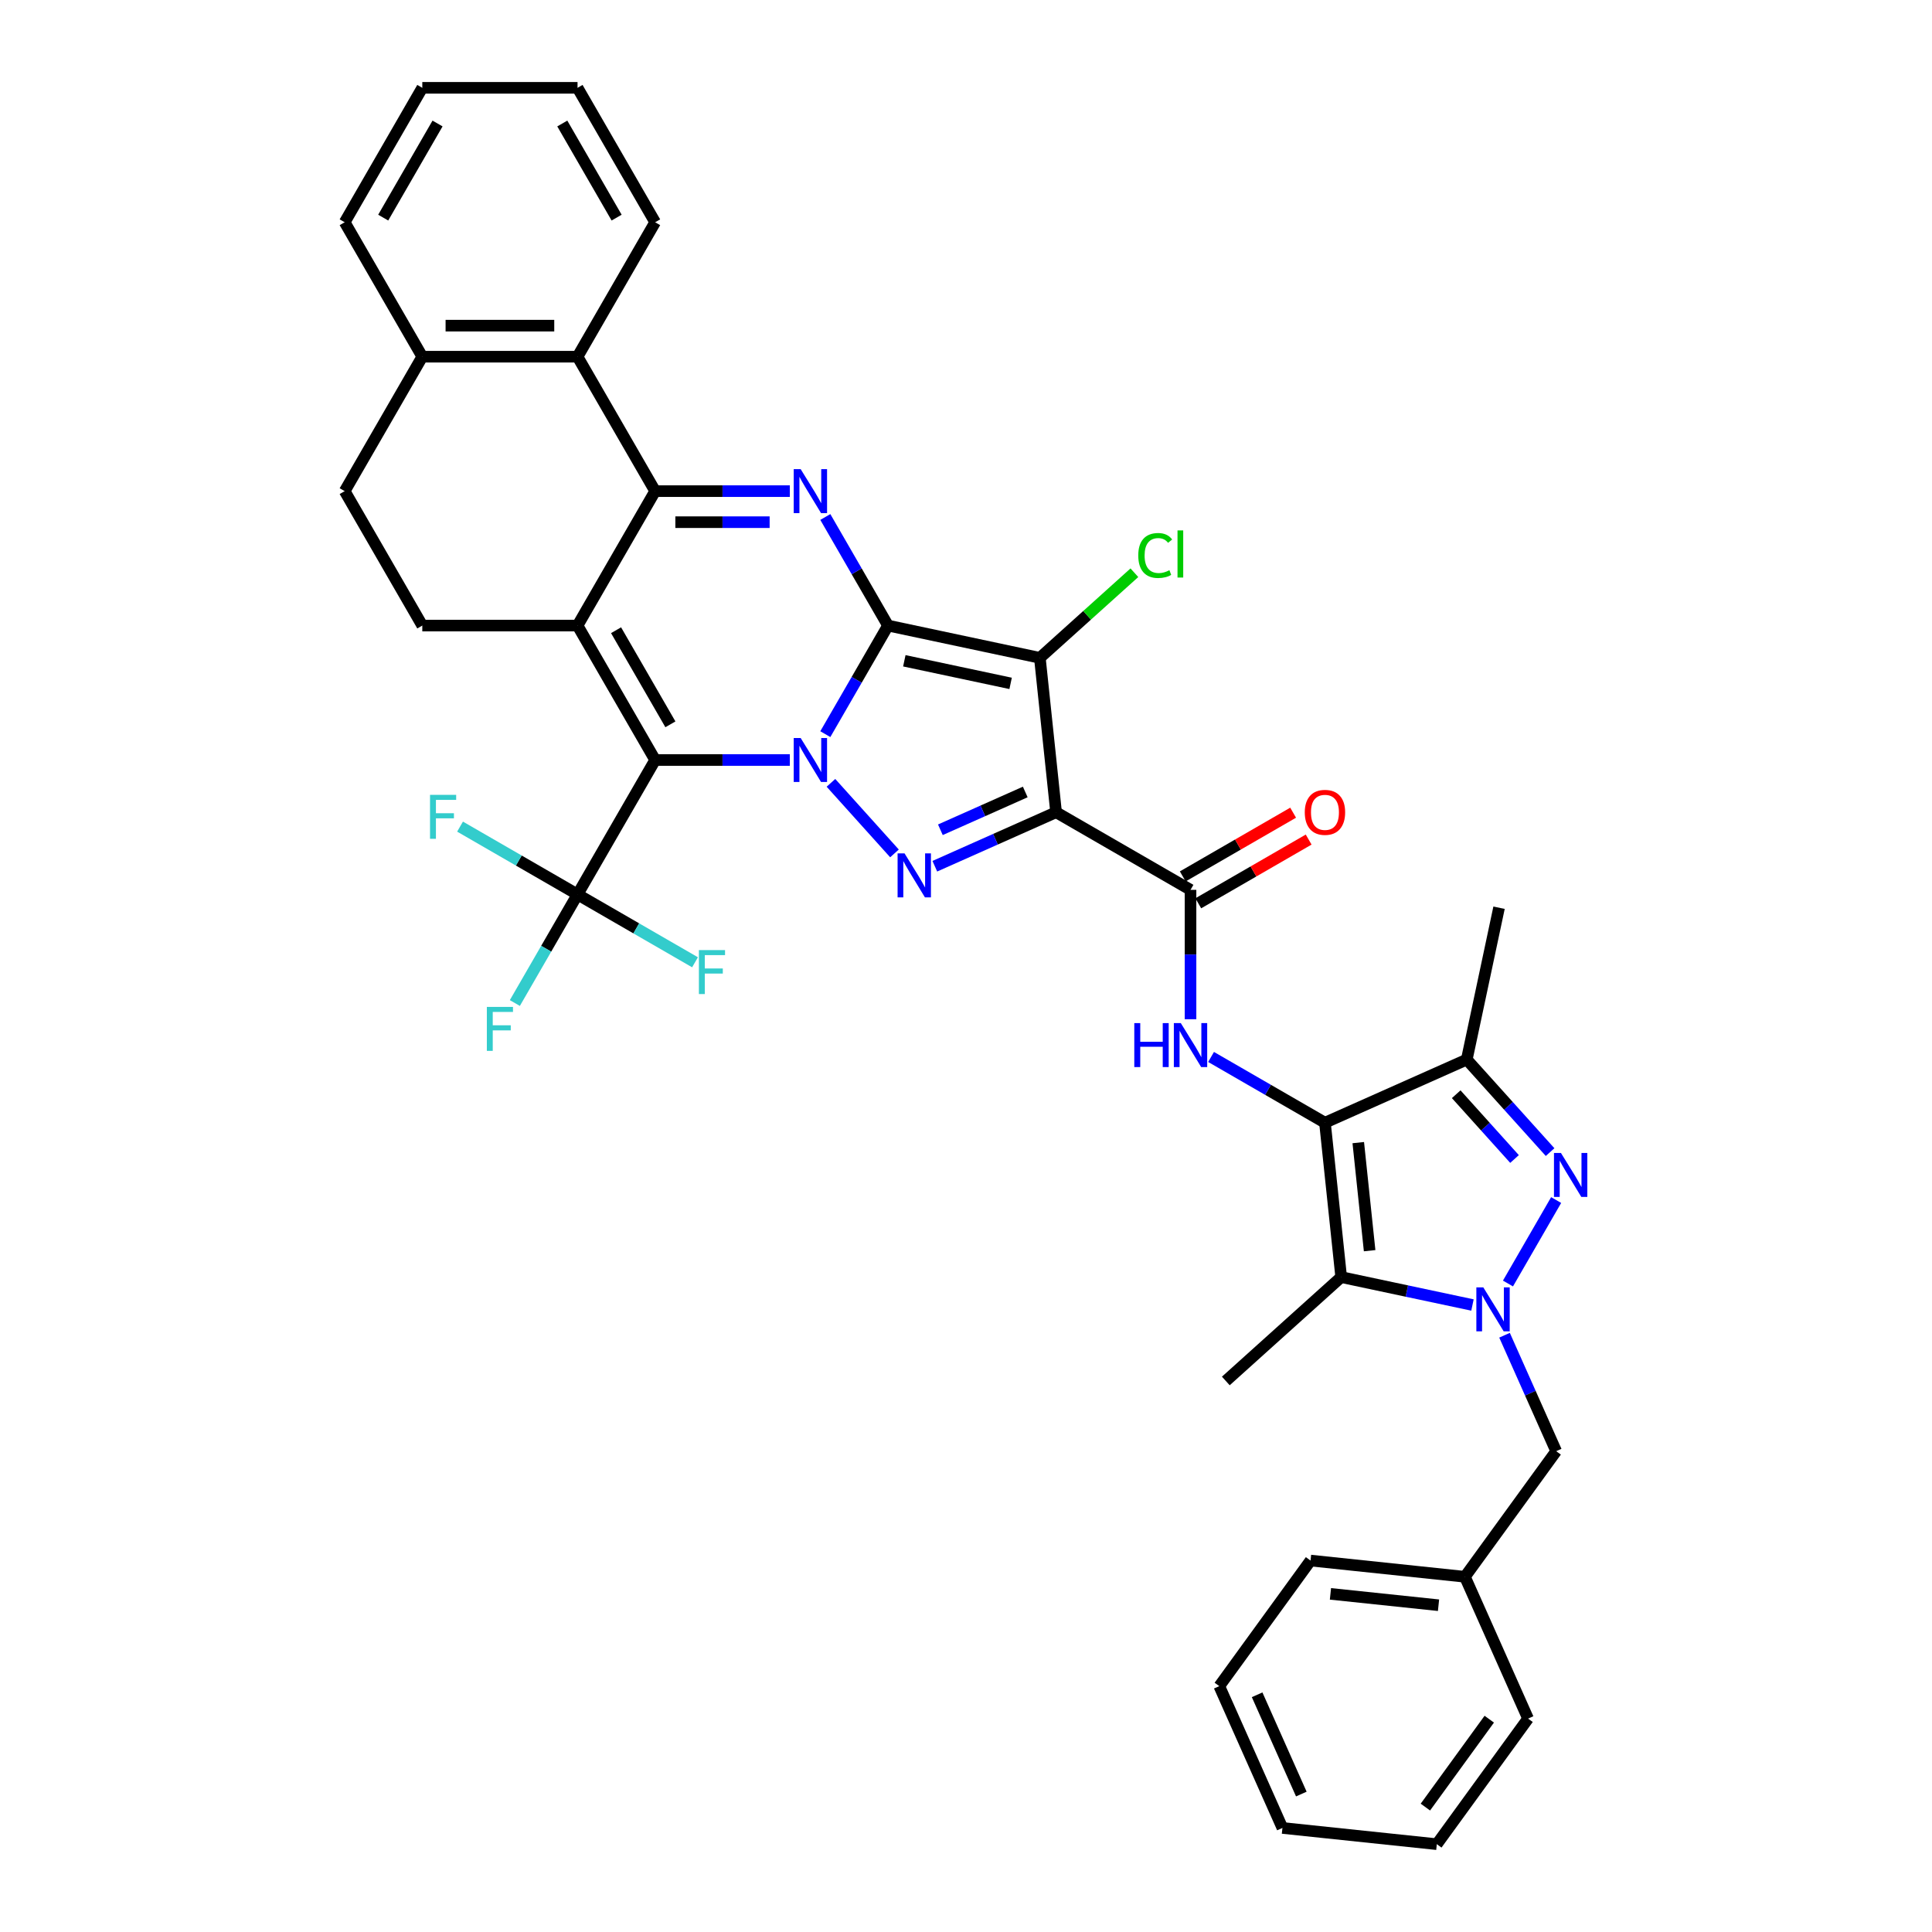 <?xml version='1.0' encoding='iso-8859-1'?>
<svg version='1.1' baseProfile='full'
              xmlns='http://www.w3.org/2000/svg'
                      xmlns:rdkit='http://www.rdkit.org/xml'
                      xmlns:xlink='http://www.w3.org/1999/xlink'
                  xml:space='preserve'
width='1000px' height='1000px' viewBox='0 0 1000 1000'>
<!-- END OF HEADER -->
<rect style='opacity:1.0;fill:#FFFFFF;stroke:none' width='1000' height='1000' x='0' y='0'> </rect>
<path class='bond-0' d='M 459.632,323.796 L 443.409,351.896' style='fill:none;fill-rule:evenodd;stroke:#000000;stroke-width:6px;stroke-linecap:butt;stroke-linejoin:miter;stroke-opacity:1' />
<path class='bond-0' d='M 443.409,351.896 L 427.185,379.995' style='fill:none;fill-rule:evenodd;stroke:#0000FF;stroke-width:6px;stroke-linecap:butt;stroke-linejoin:miter;stroke-opacity:1' />
<path class='bond-2' d='M 459.632,323.796 L 538.226,340.502' style='fill:none;fill-rule:evenodd;stroke:#000000;stroke-width:6px;stroke-linecap:butt;stroke-linejoin:miter;stroke-opacity:1' />
<path class='bond-2' d='M 468.08,342.021 L 523.096,353.715' style='fill:none;fill-rule:evenodd;stroke:#000000;stroke-width:6px;stroke-linecap:butt;stroke-linejoin:miter;stroke-opacity:1' />
<path class='bond-6' d='M 459.632,323.796 L 443.409,295.697' style='fill:none;fill-rule:evenodd;stroke:#000000;stroke-width:6px;stroke-linecap:butt;stroke-linejoin:miter;stroke-opacity:1' />
<path class='bond-6' d='M 443.409,295.697 L 427.185,267.597' style='fill:none;fill-rule:evenodd;stroke:#0000FF;stroke-width:6px;stroke-linecap:butt;stroke-linejoin:miter;stroke-opacity:1' />
<path class='bond-1' d='M 408.818,393.382 L 373.962,393.382' style='fill:none;fill-rule:evenodd;stroke:#0000FF;stroke-width:6px;stroke-linecap:butt;stroke-linejoin:miter;stroke-opacity:1' />
<path class='bond-1' d='M 373.962,393.382 L 339.106,393.382' style='fill:none;fill-rule:evenodd;stroke:#000000;stroke-width:6px;stroke-linecap:butt;stroke-linejoin:miter;stroke-opacity:1' />
<path class='bond-5' d='M 430.095,405.197 L 462.981,441.72' style='fill:none;fill-rule:evenodd;stroke:#0000FF;stroke-width:6px;stroke-linecap:butt;stroke-linejoin:miter;stroke-opacity:1' />
<path class='bond-15' d='M 339.106,393.382 L 298.931,462.967' style='fill:none;fill-rule:evenodd;stroke:#000000;stroke-width:6px;stroke-linecap:butt;stroke-linejoin:miter;stroke-opacity:1' />
<path class='bond-39' d='M 339.106,393.382 L 298.931,323.796' style='fill:none;fill-rule:evenodd;stroke:#000000;stroke-width:6px;stroke-linecap:butt;stroke-linejoin:miter;stroke-opacity:1' />
<path class='bond-39' d='M 346.997,374.909 L 318.875,326.199' style='fill:none;fill-rule:evenodd;stroke:#000000;stroke-width:6px;stroke-linecap:butt;stroke-linejoin:miter;stroke-opacity:1' />
<path class='bond-3' d='M 538.226,340.502 L 546.625,420.412' style='fill:none;fill-rule:evenodd;stroke:#000000;stroke-width:6px;stroke-linecap:butt;stroke-linejoin:miter;stroke-opacity:1' />
<path class='bond-19' d='M 538.226,340.502 L 562.691,318.474' style='fill:none;fill-rule:evenodd;stroke:#000000;stroke-width:6px;stroke-linecap:butt;stroke-linejoin:miter;stroke-opacity:1' />
<path class='bond-19' d='M 562.691,318.474 L 587.155,296.446' style='fill:none;fill-rule:evenodd;stroke:#00CC00;stroke-width:6px;stroke-linecap:butt;stroke-linejoin:miter;stroke-opacity:1' />
<path class='bond-12' d='M 546.625,420.412 L 616.211,460.587' style='fill:none;fill-rule:evenodd;stroke:#000000;stroke-width:6px;stroke-linecap:butt;stroke-linejoin:miter;stroke-opacity:1' />
<path class='bond-38' d='M 546.625,420.412 L 515.243,434.385' style='fill:none;fill-rule:evenodd;stroke:#000000;stroke-width:6px;stroke-linecap:butt;stroke-linejoin:miter;stroke-opacity:1' />
<path class='bond-38' d='M 515.243,434.385 L 483.86,448.357' style='fill:none;fill-rule:evenodd;stroke:#0000FF;stroke-width:6px;stroke-linecap:butt;stroke-linejoin:miter;stroke-opacity:1' />
<path class='bond-38' d='M 530.674,409.923 L 508.706,419.704' style='fill:none;fill-rule:evenodd;stroke:#000000;stroke-width:6px;stroke-linecap:butt;stroke-linejoin:miter;stroke-opacity:1' />
<path class='bond-38' d='M 508.706,419.704 L 486.738,429.485' style='fill:none;fill-rule:evenodd;stroke:#0000FF;stroke-width:6px;stroke-linecap:butt;stroke-linejoin:miter;stroke-opacity:1' />
<path class='bond-4' d='M 298.931,323.796 L 339.106,254.211' style='fill:none;fill-rule:evenodd;stroke:#000000;stroke-width:6px;stroke-linecap:butt;stroke-linejoin:miter;stroke-opacity:1' />
<path class='bond-17' d='M 298.931,323.796 L 218.581,323.796' style='fill:none;fill-rule:evenodd;stroke:#000000;stroke-width:6px;stroke-linecap:butt;stroke-linejoin:miter;stroke-opacity:1' />
<path class='bond-7' d='M 408.818,254.211 L 373.962,254.211' style='fill:none;fill-rule:evenodd;stroke:#0000FF;stroke-width:6px;stroke-linecap:butt;stroke-linejoin:miter;stroke-opacity:1' />
<path class='bond-7' d='M 373.962,254.211 L 339.106,254.211' style='fill:none;fill-rule:evenodd;stroke:#000000;stroke-width:6px;stroke-linecap:butt;stroke-linejoin:miter;stroke-opacity:1' />
<path class='bond-7' d='M 398.362,270.281 L 373.962,270.281' style='fill:none;fill-rule:evenodd;stroke:#0000FF;stroke-width:6px;stroke-linecap:butt;stroke-linejoin:miter;stroke-opacity:1' />
<path class='bond-7' d='M 373.962,270.281 L 349.563,270.281' style='fill:none;fill-rule:evenodd;stroke:#000000;stroke-width:6px;stroke-linecap:butt;stroke-linejoin:miter;stroke-opacity:1' />
<path class='bond-16' d='M 339.106,254.211 L 298.931,184.625' style='fill:none;fill-rule:evenodd;stroke:#000000;stroke-width:6px;stroke-linecap:butt;stroke-linejoin:miter;stroke-opacity:1' />
<path class='bond-8' d='M 685.796,581.113 L 656.323,564.096' style='fill:none;fill-rule:evenodd;stroke:#000000;stroke-width:6px;stroke-linecap:butt;stroke-linejoin:miter;stroke-opacity:1' />
<path class='bond-8' d='M 656.323,564.096 L 626.849,547.08' style='fill:none;fill-rule:evenodd;stroke:#0000FF;stroke-width:6px;stroke-linecap:butt;stroke-linejoin:miter;stroke-opacity:1' />
<path class='bond-11' d='M 685.796,581.113 L 694.195,661.023' style='fill:none;fill-rule:evenodd;stroke:#000000;stroke-width:6px;stroke-linecap:butt;stroke-linejoin:miter;stroke-opacity:1' />
<path class='bond-11' d='M 703.038,591.419 L 708.917,647.357' style='fill:none;fill-rule:evenodd;stroke:#000000;stroke-width:6px;stroke-linecap:butt;stroke-linejoin:miter;stroke-opacity:1' />
<path class='bond-13' d='M 685.796,581.113 L 759.2,548.431' style='fill:none;fill-rule:evenodd;stroke:#000000;stroke-width:6px;stroke-linecap:butt;stroke-linejoin:miter;stroke-opacity:1' />
<path class='bond-9' d='M 762.151,675.467 L 728.173,668.245' style='fill:none;fill-rule:evenodd;stroke:#0000FF;stroke-width:6px;stroke-linecap:butt;stroke-linejoin:miter;stroke-opacity:1' />
<path class='bond-9' d='M 728.173,668.245 L 694.195,661.023' style='fill:none;fill-rule:evenodd;stroke:#000000;stroke-width:6px;stroke-linecap:butt;stroke-linejoin:miter;stroke-opacity:1' />
<path class='bond-18' d='M 778.749,691.115 L 792.11,721.124' style='fill:none;fill-rule:evenodd;stroke:#0000FF;stroke-width:6px;stroke-linecap:butt;stroke-linejoin:miter;stroke-opacity:1' />
<path class='bond-18' d='M 792.11,721.124 L 805.471,751.132' style='fill:none;fill-rule:evenodd;stroke:#000000;stroke-width:6px;stroke-linecap:butt;stroke-linejoin:miter;stroke-opacity:1' />
<path class='bond-42' d='M 780.518,664.342 L 805.459,621.143' style='fill:none;fill-rule:evenodd;stroke:#0000FF;stroke-width:6px;stroke-linecap:butt;stroke-linejoin:miter;stroke-opacity:1' />
<path class='bond-10' d='M 802.326,596.328 L 780.763,572.38' style='fill:none;fill-rule:evenodd;stroke:#0000FF;stroke-width:6px;stroke-linecap:butt;stroke-linejoin:miter;stroke-opacity:1' />
<path class='bond-10' d='M 780.763,572.38 L 759.2,548.431' style='fill:none;fill-rule:evenodd;stroke:#000000;stroke-width:6px;stroke-linecap:butt;stroke-linejoin:miter;stroke-opacity:1' />
<path class='bond-10' d='M 783.915,599.897 L 768.821,583.133' style='fill:none;fill-rule:evenodd;stroke:#0000FF;stroke-width:6px;stroke-linecap:butt;stroke-linejoin:miter;stroke-opacity:1' />
<path class='bond-10' d='M 768.821,583.133 L 753.726,566.369' style='fill:none;fill-rule:evenodd;stroke:#000000;stroke-width:6px;stroke-linecap:butt;stroke-linejoin:miter;stroke-opacity:1' />
<path class='bond-26' d='M 694.195,661.023 L 634.483,714.788' style='fill:none;fill-rule:evenodd;stroke:#000000;stroke-width:6px;stroke-linecap:butt;stroke-linejoin:miter;stroke-opacity:1' />
<path class='bond-14' d='M 616.211,460.587 L 616.211,494.069' style='fill:none;fill-rule:evenodd;stroke:#000000;stroke-width:6px;stroke-linecap:butt;stroke-linejoin:miter;stroke-opacity:1' />
<path class='bond-14' d='M 616.211,494.069 L 616.211,527.551' style='fill:none;fill-rule:evenodd;stroke:#0000FF;stroke-width:6px;stroke-linecap:butt;stroke-linejoin:miter;stroke-opacity:1' />
<path class='bond-21' d='M 620.228,467.546 L 648.794,451.053' style='fill:none;fill-rule:evenodd;stroke:#000000;stroke-width:6px;stroke-linecap:butt;stroke-linejoin:miter;stroke-opacity:1' />
<path class='bond-21' d='M 648.794,451.053 L 677.359,434.561' style='fill:none;fill-rule:evenodd;stroke:#FF0000;stroke-width:6px;stroke-linecap:butt;stroke-linejoin:miter;stroke-opacity:1' />
<path class='bond-21' d='M 612.193,453.629 L 640.759,437.136' style='fill:none;fill-rule:evenodd;stroke:#000000;stroke-width:6px;stroke-linecap:butt;stroke-linejoin:miter;stroke-opacity:1' />
<path class='bond-21' d='M 640.759,437.136 L 669.324,420.644' style='fill:none;fill-rule:evenodd;stroke:#FF0000;stroke-width:6px;stroke-linecap:butt;stroke-linejoin:miter;stroke-opacity:1' />
<path class='bond-28' d='M 759.2,548.431 L 775.905,469.837' style='fill:none;fill-rule:evenodd;stroke:#000000;stroke-width:6px;stroke-linecap:butt;stroke-linejoin:miter;stroke-opacity:1' />
<path class='bond-23' d='M 298.931,462.967 L 282.708,491.067' style='fill:none;fill-rule:evenodd;stroke:#000000;stroke-width:6px;stroke-linecap:butt;stroke-linejoin:miter;stroke-opacity:1' />
<path class='bond-23' d='M 282.708,491.067 L 266.485,519.166' style='fill:none;fill-rule:evenodd;stroke:#33CCCC;stroke-width:6px;stroke-linecap:butt;stroke-linejoin:miter;stroke-opacity:1' />
<path class='bond-24' d='M 298.931,462.967 L 268.526,445.412' style='fill:none;fill-rule:evenodd;stroke:#000000;stroke-width:6px;stroke-linecap:butt;stroke-linejoin:miter;stroke-opacity:1' />
<path class='bond-24' d='M 268.526,445.412 L 238.12,427.858' style='fill:none;fill-rule:evenodd;stroke:#33CCCC;stroke-width:6px;stroke-linecap:butt;stroke-linejoin:miter;stroke-opacity:1' />
<path class='bond-25' d='M 298.931,462.967 L 329.337,480.522' style='fill:none;fill-rule:evenodd;stroke:#000000;stroke-width:6px;stroke-linecap:butt;stroke-linejoin:miter;stroke-opacity:1' />
<path class='bond-25' d='M 329.337,480.522 L 359.742,498.076' style='fill:none;fill-rule:evenodd;stroke:#33CCCC;stroke-width:6px;stroke-linecap:butt;stroke-linejoin:miter;stroke-opacity:1' />
<path class='bond-20' d='M 298.931,184.625 L 218.581,184.625' style='fill:none;fill-rule:evenodd;stroke:#000000;stroke-width:6px;stroke-linecap:butt;stroke-linejoin:miter;stroke-opacity:1' />
<path class='bond-20' d='M 286.879,168.555 L 230.634,168.555' style='fill:none;fill-rule:evenodd;stroke:#000000;stroke-width:6px;stroke-linecap:butt;stroke-linejoin:miter;stroke-opacity:1' />
<path class='bond-29' d='M 298.931,184.625 L 339.106,115.04' style='fill:none;fill-rule:evenodd;stroke:#000000;stroke-width:6px;stroke-linecap:butt;stroke-linejoin:miter;stroke-opacity:1' />
<path class='bond-40' d='M 218.581,323.796 L 178.406,254.211' style='fill:none;fill-rule:evenodd;stroke:#000000;stroke-width:6px;stroke-linecap:butt;stroke-linejoin:miter;stroke-opacity:1' />
<path class='bond-27' d='M 805.471,751.132 L 758.242,816.137' style='fill:none;fill-rule:evenodd;stroke:#000000;stroke-width:6px;stroke-linecap:butt;stroke-linejoin:miter;stroke-opacity:1' />
<path class='bond-22' d='M 218.581,184.625 L 178.406,254.211' style='fill:none;fill-rule:evenodd;stroke:#000000;stroke-width:6px;stroke-linecap:butt;stroke-linejoin:miter;stroke-opacity:1' />
<path class='bond-30' d='M 218.581,184.625 L 178.406,115.04' style='fill:none;fill-rule:evenodd;stroke:#000000;stroke-width:6px;stroke-linecap:butt;stroke-linejoin:miter;stroke-opacity:1' />
<path class='bond-31' d='M 758.242,816.137 L 678.332,807.738' style='fill:none;fill-rule:evenodd;stroke:#000000;stroke-width:6px;stroke-linecap:butt;stroke-linejoin:miter;stroke-opacity:1' />
<path class='bond-31' d='M 744.576,830.859 L 688.639,824.98' style='fill:none;fill-rule:evenodd;stroke:#000000;stroke-width:6px;stroke-linecap:butt;stroke-linejoin:miter;stroke-opacity:1' />
<path class='bond-32' d='M 758.242,816.137 L 790.924,889.541' style='fill:none;fill-rule:evenodd;stroke:#000000;stroke-width:6px;stroke-linecap:butt;stroke-linejoin:miter;stroke-opacity:1' />
<path class='bond-33' d='M 339.106,115.04 L 298.931,45.455' style='fill:none;fill-rule:evenodd;stroke:#000000;stroke-width:6px;stroke-linecap:butt;stroke-linejoin:miter;stroke-opacity:1' />
<path class='bond-33' d='M 319.163,112.637 L 291.04,63.927' style='fill:none;fill-rule:evenodd;stroke:#000000;stroke-width:6px;stroke-linecap:butt;stroke-linejoin:miter;stroke-opacity:1' />
<path class='bond-41' d='M 178.406,115.04 L 218.581,45.455' style='fill:none;fill-rule:evenodd;stroke:#000000;stroke-width:6px;stroke-linecap:butt;stroke-linejoin:miter;stroke-opacity:1' />
<path class='bond-41' d='M 198.349,112.637 L 226.472,63.927' style='fill:none;fill-rule:evenodd;stroke:#000000;stroke-width:6px;stroke-linecap:butt;stroke-linejoin:miter;stroke-opacity:1' />
<path class='bond-36' d='M 678.332,807.738 L 631.103,872.743' style='fill:none;fill-rule:evenodd;stroke:#000000;stroke-width:6px;stroke-linecap:butt;stroke-linejoin:miter;stroke-opacity:1' />
<path class='bond-35' d='M 790.924,889.541 L 743.695,954.545' style='fill:none;fill-rule:evenodd;stroke:#000000;stroke-width:6px;stroke-linecap:butt;stroke-linejoin:miter;stroke-opacity:1' />
<path class='bond-35' d='M 770.838,889.846 L 737.778,935.349' style='fill:none;fill-rule:evenodd;stroke:#000000;stroke-width:6px;stroke-linecap:butt;stroke-linejoin:miter;stroke-opacity:1' />
<path class='bond-34' d='M 298.931,45.455 L 218.581,45.455' style='fill:none;fill-rule:evenodd;stroke:#000000;stroke-width:6px;stroke-linecap:butt;stroke-linejoin:miter;stroke-opacity:1' />
<path class='bond-37' d='M 743.695,954.545 L 663.785,946.147' style='fill:none;fill-rule:evenodd;stroke:#000000;stroke-width:6px;stroke-linecap:butt;stroke-linejoin:miter;stroke-opacity:1' />
<path class='bond-43' d='M 631.103,872.743 L 663.785,946.147' style='fill:none;fill-rule:evenodd;stroke:#000000;stroke-width:6px;stroke-linecap:butt;stroke-linejoin:miter;stroke-opacity:1' />
<path class='bond-43' d='M 650.686,877.217 L 673.563,928.6' style='fill:none;fill-rule:evenodd;stroke:#000000;stroke-width:6px;stroke-linecap:butt;stroke-linejoin:miter;stroke-opacity:1' />
<path  class='atom-1' d='M 414.427 382.004
L 421.883 394.057
Q 422.623 395.246, 423.812 397.399
Q 425.001 399.552, 425.065 399.681
L 425.065 382.004
L 428.086 382.004
L 428.086 404.759
L 424.969 404.759
L 416.966 391.582
Q 416.034 390.039, 415.037 388.271
Q 414.073 386.504, 413.784 385.957
L 413.784 404.759
L 410.827 404.759
L 410.827 382.004
L 414.427 382.004
' fill='#0000FF'/>
<path  class='atom-6' d='M 468.192 441.716
L 475.648 453.768
Q 476.387 454.958, 477.577 457.111
Q 478.766 459.264, 478.83 459.393
L 478.83 441.716
L 481.851 441.716
L 481.851 464.471
L 478.734 464.471
L 470.731 451.294
Q 469.799 449.751, 468.802 447.983
Q 467.838 446.216, 467.549 445.669
L 467.549 464.471
L 464.592 464.471
L 464.592 441.716
L 468.192 441.716
' fill='#0000FF'/>
<path  class='atom-7' d='M 414.427 242.833
L 421.883 254.886
Q 422.623 256.075, 423.812 258.228
Q 425.001 260.382, 425.065 260.51
L 425.065 242.833
L 428.086 242.833
L 428.086 265.588
L 424.969 265.588
L 416.966 252.411
Q 416.034 250.868, 415.037 249.1
Q 414.073 247.333, 413.784 246.786
L 413.784 265.588
L 410.827 265.588
L 410.827 242.833
L 414.427 242.833
' fill='#0000FF'/>
<path  class='atom-10' d='M 767.759 666.351
L 775.216 678.404
Q 775.955 679.593, 777.144 681.746
Q 778.334 683.9, 778.398 684.028
L 778.398 666.351
L 781.419 666.351
L 781.419 689.106
L 778.301 689.106
L 770.299 675.929
Q 769.366 674.386, 768.37 672.618
Q 767.406 670.851, 767.117 670.304
L 767.117 689.106
L 764.16 689.106
L 764.16 666.351
L 767.759 666.351
' fill='#0000FF'/>
<path  class='atom-11' d='M 807.935 596.766
L 815.391 608.818
Q 816.13 610.007, 817.32 612.161
Q 818.509 614.314, 818.573 614.443
L 818.573 596.766
L 821.594 596.766
L 821.594 619.521
L 818.477 619.521
L 810.474 606.343
Q 809.542 604.801, 808.545 603.033
Q 807.581 601.265, 807.292 600.719
L 807.292 619.521
L 804.335 619.521
L 804.335 596.766
L 807.935 596.766
' fill='#0000FF'/>
<path  class='atom-15' d='M 587.108 529.56
L 590.193 529.56
L 590.193 539.234
L 601.828 539.234
L 601.828 529.56
L 604.913 529.56
L 604.913 552.315
L 601.828 552.315
L 601.828 541.805
L 590.193 541.805
L 590.193 552.315
L 587.108 552.315
L 587.108 529.56
' fill='#0000FF'/>
<path  class='atom-15' d='M 611.181 529.56
L 618.637 541.612
Q 619.376 542.802, 620.566 544.955
Q 621.755 547.108, 621.819 547.237
L 621.819 529.56
L 624.84 529.56
L 624.84 552.315
L 621.723 552.315
L 613.72 539.138
Q 612.788 537.595, 611.791 535.827
Q 610.827 534.06, 610.538 533.513
L 610.538 552.315
L 607.581 552.315
L 607.581 529.56
L 611.181 529.56
' fill='#0000FF'/>
<path  class='atom-20' d='M 589.164 287.525
Q 589.164 281.868, 591.8 278.911
Q 594.467 275.922, 599.513 275.922
Q 604.206 275.922, 606.713 279.232
L 604.591 280.968
Q 602.759 278.557, 599.513 278.557
Q 596.074 278.557, 594.242 280.872
Q 592.442 283.153, 592.442 287.525
Q 592.442 292.024, 594.306 294.338
Q 596.203 296.652, 599.867 296.652
Q 602.374 296.652, 605.298 295.142
L 606.198 297.552
Q 605.009 298.324, 603.209 298.774
Q 601.409 299.224, 599.417 299.224
Q 594.467 299.224, 591.8 296.202
Q 589.164 293.181, 589.164 287.525
' fill='#00CC00'/>
<path  class='atom-20' d='M 609.477 274.54
L 612.433 274.54
L 612.433 298.934
L 609.477 298.934
L 609.477 274.54
' fill='#00CC00'/>
<path  class='atom-22' d='M 675.351 420.476
Q 675.351 415.013, 678.05 411.959
Q 680.75 408.906, 685.796 408.906
Q 690.842 408.906, 693.542 411.959
Q 696.242 415.013, 696.242 420.476
Q 696.242 426.004, 693.51 429.154
Q 690.778 432.272, 685.796 432.272
Q 680.782 432.272, 678.05 429.154
Q 675.351 426.037, 675.351 420.476
M 685.796 429.701
Q 689.267 429.701, 691.131 427.386
Q 693.028 425.04, 693.028 420.476
Q 693.028 416.009, 691.131 413.759
Q 689.267 411.477, 685.796 411.477
Q 682.325 411.477, 680.429 413.727
Q 678.565 415.977, 678.565 420.476
Q 678.565 425.072, 680.429 427.386
Q 682.325 429.701, 685.796 429.701
' fill='#FF0000'/>
<path  class='atom-24' d='M 251.991 521.175
L 265.522 521.175
L 265.522 523.778
L 255.044 523.778
L 255.044 530.688
L 264.365 530.688
L 264.365 533.324
L 255.044 533.324
L 255.044 543.93
L 251.991 543.93
L 251.991 521.175
' fill='#33CCCC'/>
<path  class='atom-25' d='M 222.58 411.414
L 236.111 411.414
L 236.111 414.018
L 225.634 414.018
L 225.634 420.928
L 234.954 420.928
L 234.954 423.563
L 225.634 423.563
L 225.634 434.169
L 222.58 434.169
L 222.58 411.414
' fill='#33CCCC'/>
<path  class='atom-26' d='M 361.751 491.765
L 375.282 491.765
L 375.282 494.368
L 364.804 494.368
L 364.804 501.278
L 374.125 501.278
L 374.125 503.914
L 364.804 503.914
L 364.804 514.52
L 361.751 514.52
L 361.751 491.765
' fill='#33CCCC'/>
</svg>
